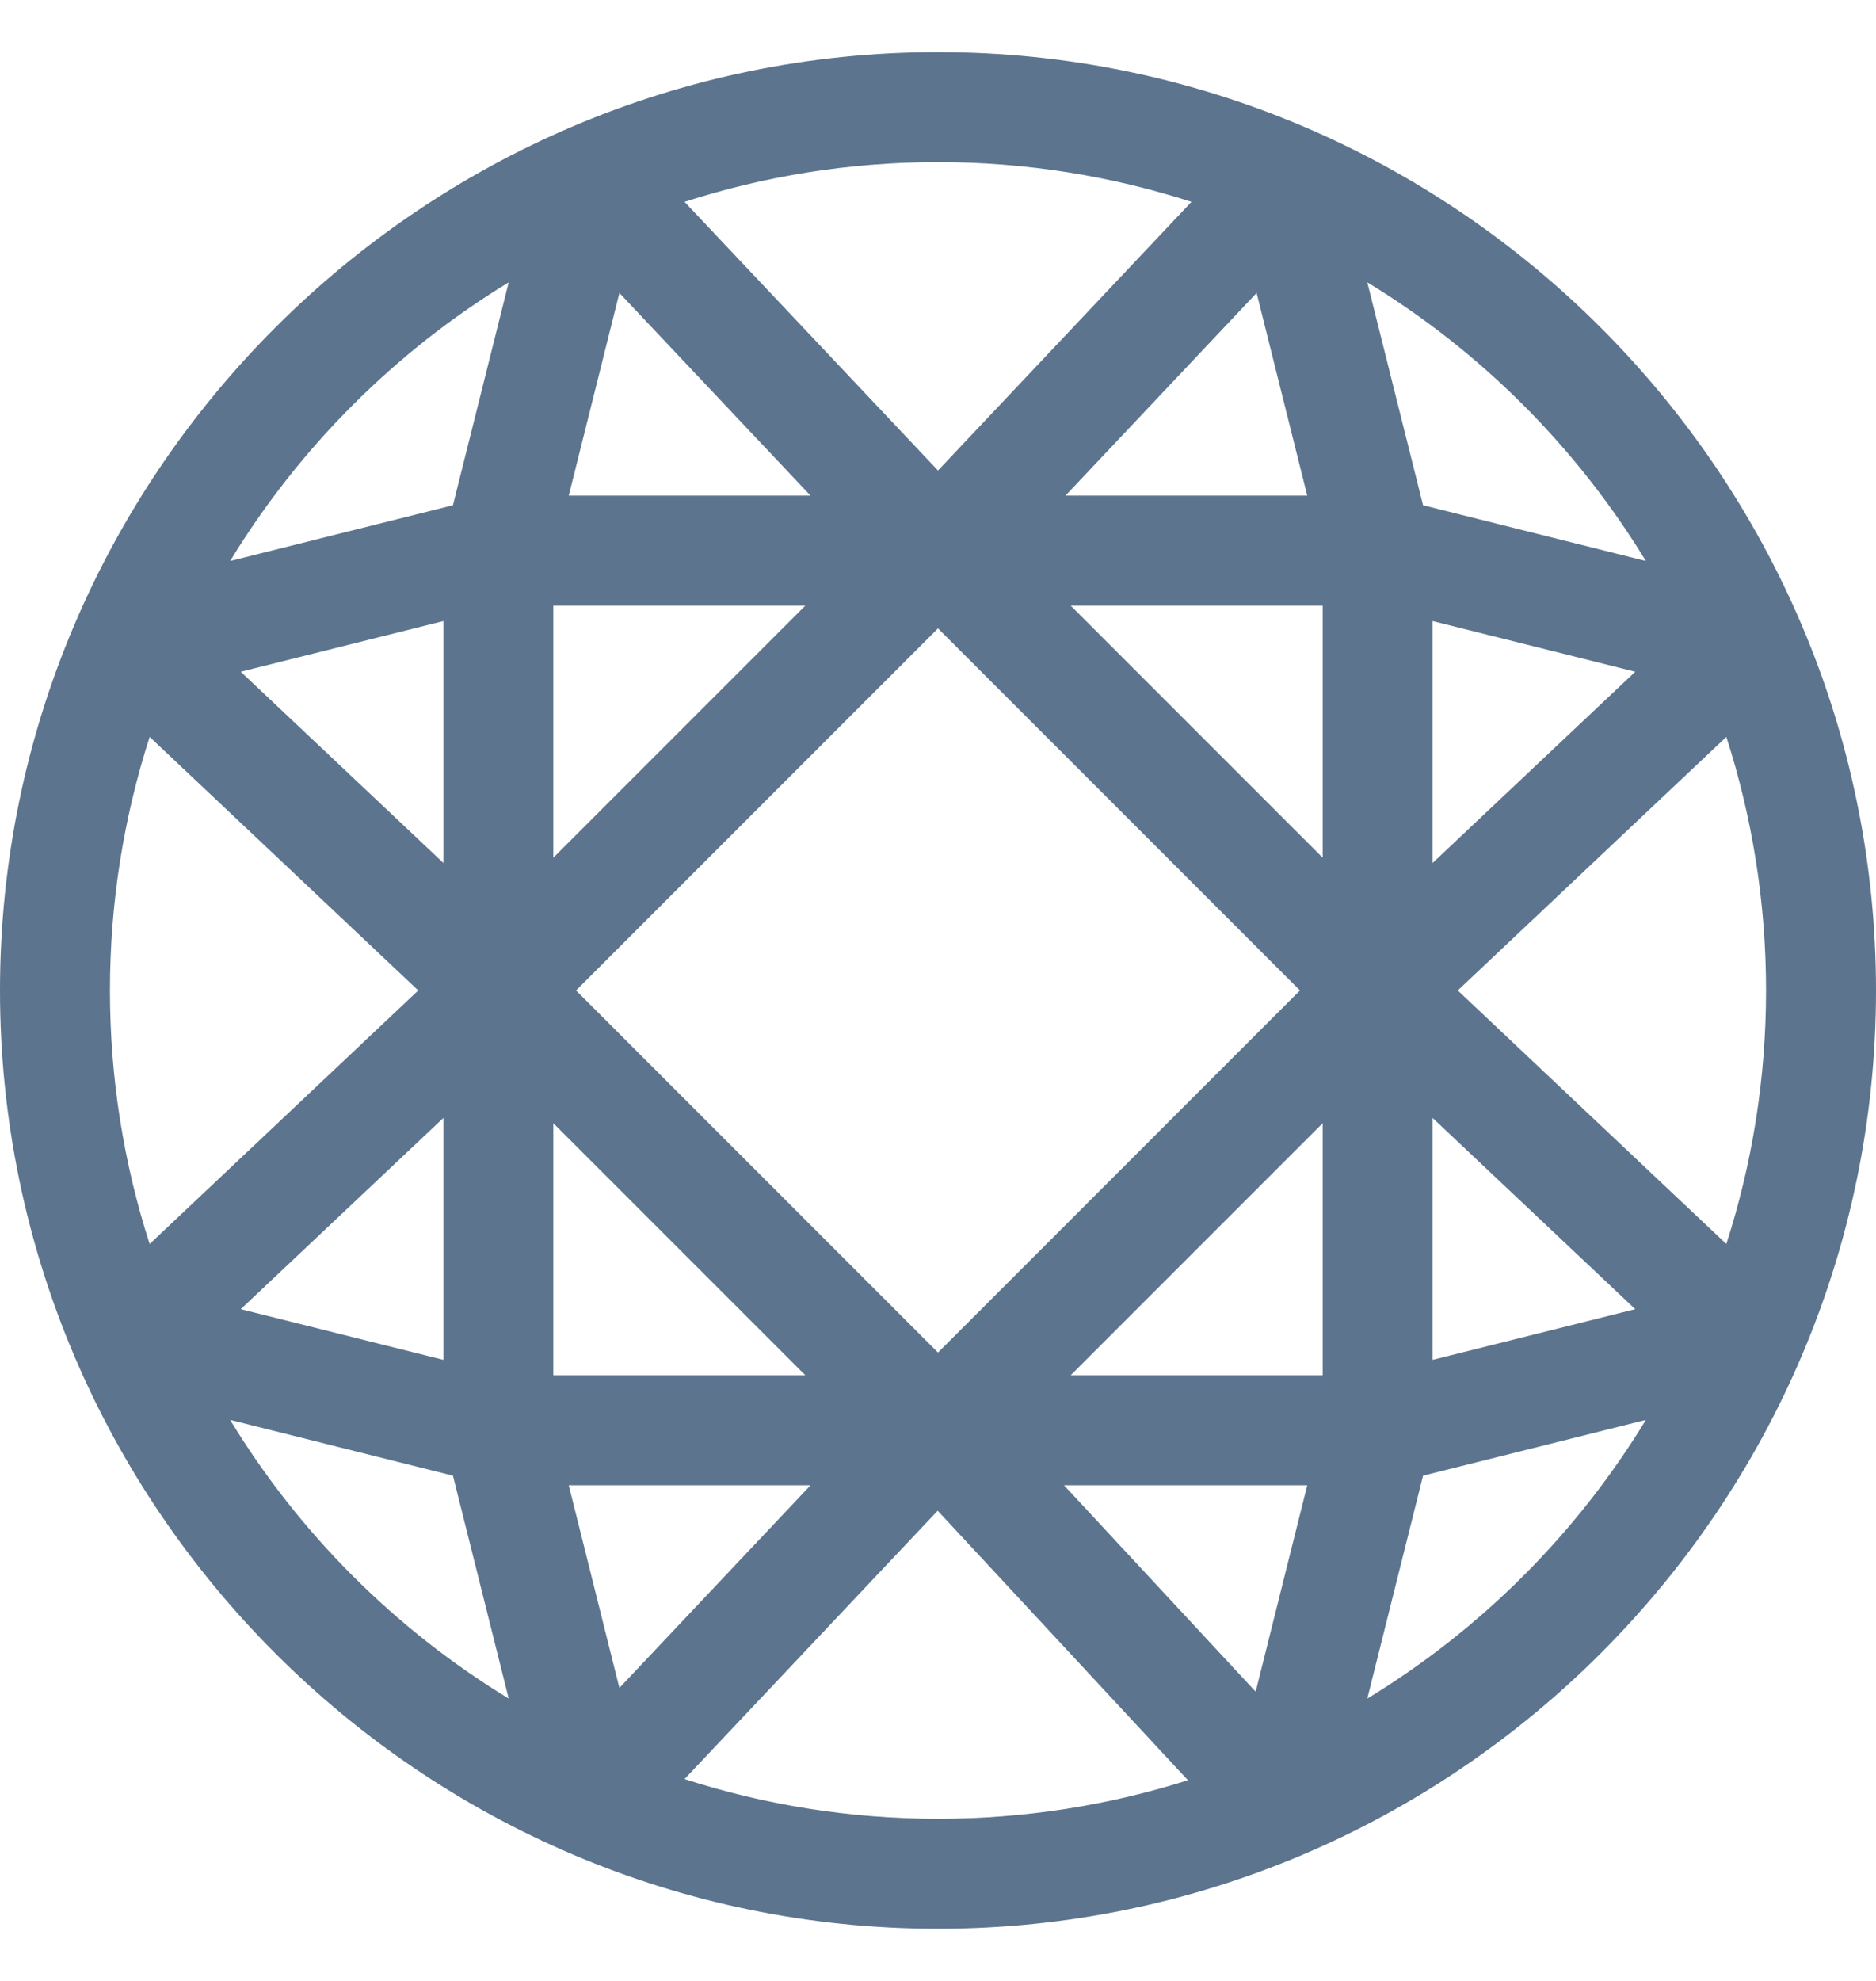 <svg width="18" height="19" viewBox="0 0 18 19" fill="none" xmlns="http://www.w3.org/2000/svg">
<g opacity="0.64" clip-path="url(#clip0_2694_20314)">
<path d="M9 0.5C4.044 0.5 0 4.545 0 9.5C0 14.456 4.045 18.5 9 18.5C13.956 18.5 18 14.455 18 9.5C18 4.544 13.955 0.5 9 0.5ZM16.945 9.5C16.945 10.348 16.811 11.165 16.564 11.932L13.987 9.5L16.564 7.068C16.811 7.835 16.945 8.652 16.945 9.5ZM1.055 9.5C1.055 8.652 1.189 7.835 1.436 7.068L4.013 9.5L1.436 11.932C1.189 11.165 1.055 10.348 1.055 9.5ZM10.273 5.809H12.691V8.227L10.273 5.809ZM12.473 9.5L9 12.973L5.527 9.5L9 6.027L12.473 9.5ZM5.309 8.227V5.809H7.727L5.309 8.227ZM7.727 13.191H5.309V10.773L7.727 13.191ZM12.691 10.773V13.191H10.273L12.691 10.773ZM13.746 5.957L15.69 6.443L13.746 8.277V5.957ZM10.223 4.754L12.057 2.81L12.543 4.754H10.223ZM5.457 4.754L5.943 2.81L7.777 4.754H5.457ZM4.254 8.277L2.31 6.443L4.254 5.957V8.277ZM4.254 10.723V13.043L2.31 12.557L4.254 10.723ZM7.777 14.246L5.943 16.19L5.457 14.246H7.777ZM12.543 14.246L12.048 16.226L10.209 14.246H12.543ZM13.746 10.723L15.69 12.557L13.746 13.043V10.723ZM15.792 5.381L13.654 4.846L13.119 2.708C14.21 3.372 15.128 4.291 15.792 5.381ZM11.432 1.936L9 4.513L6.568 1.936C7.335 1.689 8.152 1.555 9 1.555C9.848 1.555 10.665 1.689 11.432 1.936ZM4.881 2.708L4.346 4.846L2.208 5.381C2.872 4.291 3.791 3.372 4.881 2.708ZM2.208 13.619L4.346 14.154L4.881 16.292C3.791 15.628 2.872 14.71 2.208 13.619ZM6.568 17.064L8.997 14.49L11.398 17.075C10.641 17.315 9.835 17.445 9 17.445C8.152 17.445 7.335 17.311 6.568 17.064ZM13.119 16.292L13.654 14.154L15.792 13.619C15.128 14.71 14.21 15.628 13.119 16.292Z" fill="#00254E"/>
</g>
<defs>
<clipPath id="clip0_2694_20314">
<rect width="18" height="18" fill="white" transform="translate(0 0.5)"/>
</clipPath>
</defs>
</svg>
